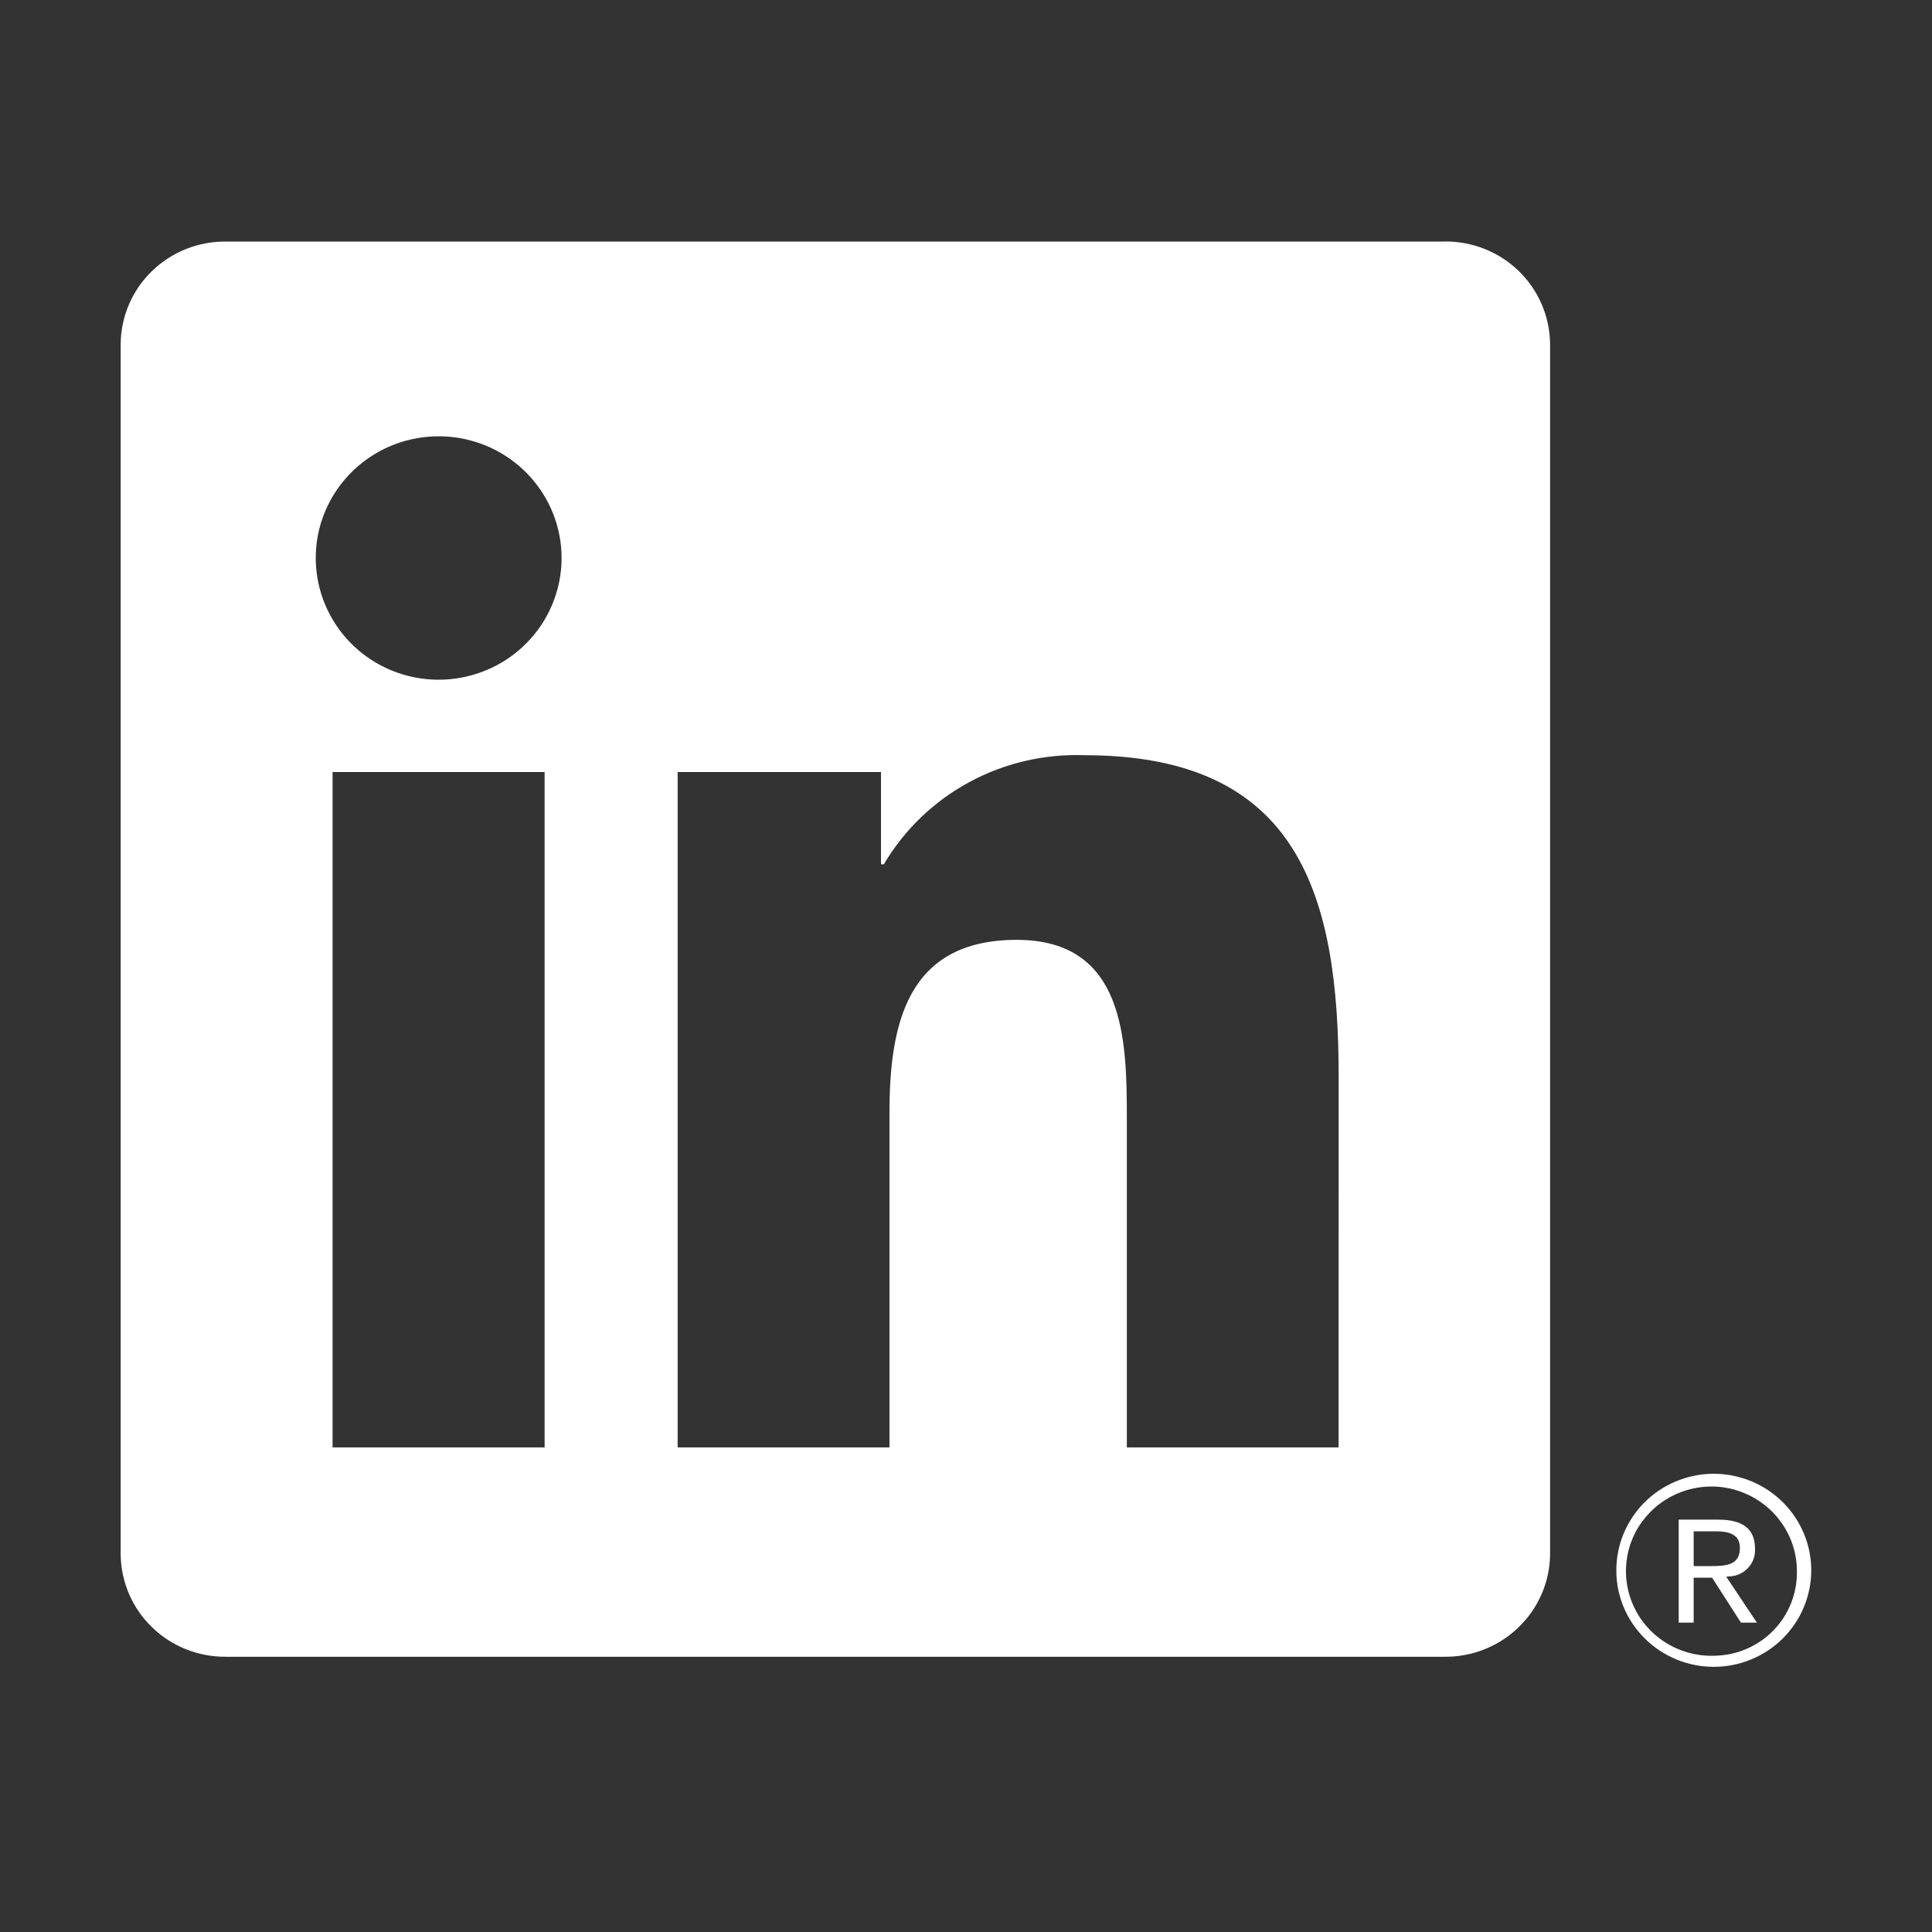 <svg width="28" height="28" viewBox="0 0 28 28" fill="none" xmlns="http://www.w3.org/2000/svg">
<rect x="0" y="0" width="28" height="28" fill="#333333" stroke="none"/>
<g clip-path="url(#clip0)">
<path d="M25.048 22.847C25.1 22.847 25.152 22.837 25.201 22.817C25.249 22.797 25.293 22.767 25.329 22.729C25.366 22.691 25.394 22.647 25.412 22.598C25.43 22.549 25.438 22.497 25.435 22.445C25.435 22.16 25.261 22.024 24.905 22.024H24.329V23.516H24.546V22.865H24.812L24.818 22.873L25.231 23.516H25.462L25.018 22.851L25.048 22.847ZM24.797 22.697H24.546V22.193H24.865C25.029 22.193 25.216 22.22 25.216 22.433C25.216 22.678 25.027 22.697 24.796 22.697" fill="white"/>
<path d="M19.4 20.977H16.331V16.217C16.331 15.082 16.31 13.621 14.734 13.621C13.136 13.621 12.891 14.858 12.891 16.135V20.977H9.821V11.189H12.768V12.526H12.809C13.104 12.027 13.53 11.616 14.042 11.338C14.554 11.06 15.133 10.924 15.717 10.945C18.828 10.945 19.401 12.972 19.401 15.607L19.4 20.977ZM6.358 9.851C6.006 9.851 5.661 9.748 5.368 9.554C5.075 9.36 4.847 9.085 4.712 8.762C4.577 8.44 4.542 8.085 4.61 7.743C4.679 7.401 4.849 7.087 5.098 6.84C5.347 6.593 5.664 6.425 6.01 6.357C6.355 6.289 6.713 6.324 7.039 6.457C7.364 6.591 7.643 6.817 7.838 7.107C8.034 7.397 8.139 7.738 8.139 8.087C8.139 8.318 8.093 8.548 8.003 8.762C7.914 8.976 7.783 9.17 7.617 9.334C7.452 9.498 7.256 9.628 7.04 9.716C6.823 9.805 6.592 9.851 6.358 9.851V9.851ZM7.893 20.977H4.82V11.189H7.893V20.977ZM20.93 3.501H3.277C2.877 3.496 2.491 3.65 2.204 3.927C1.917 4.204 1.754 4.583 1.749 4.979V22.531C1.754 22.928 1.917 23.307 2.204 23.584C2.49 23.862 2.877 24.015 3.277 24.011H20.93C21.332 24.016 21.719 23.863 22.007 23.585C22.295 23.308 22.46 22.929 22.465 22.531V4.978C22.459 4.581 22.295 4.202 22.007 3.924C21.719 3.647 21.332 3.494 20.93 3.5" fill="white"/>
<path d="M24.824 21.359C24.45 21.363 24.093 21.513 23.831 21.776C23.569 22.04 23.423 22.395 23.425 22.765C23.426 23.134 23.576 23.489 23.841 23.749C24.105 24.01 24.464 24.157 24.837 24.157C25.211 24.157 25.569 24.01 25.834 23.749C26.098 23.489 26.248 23.134 26.25 22.765C26.252 22.395 26.105 22.04 25.843 21.776C25.581 21.513 25.224 21.363 24.851 21.359H24.824ZM24.824 23.997C24.579 24.001 24.338 23.933 24.132 23.801C23.926 23.67 23.764 23.481 23.667 23.258C23.569 23.036 23.541 22.79 23.584 22.551C23.628 22.312 23.742 22.092 23.913 21.918C24.083 21.743 24.302 21.623 24.541 21.572C24.781 21.52 25.03 21.54 25.258 21.63C25.486 21.719 25.682 21.873 25.821 22.072C25.961 22.271 26.038 22.507 26.042 22.75C26.042 22.757 26.042 22.764 26.042 22.77C26.048 23.089 25.927 23.396 25.705 23.626C25.483 23.856 25.177 23.989 24.856 23.996H24.824" fill="white"/>
</g>
<defs>
<clipPath id="clip0">
<rect width="24.5" height="20.682" fill="white" transform="translate(1.75 3.5)"/>
</clipPath>
</defs>
</svg>
